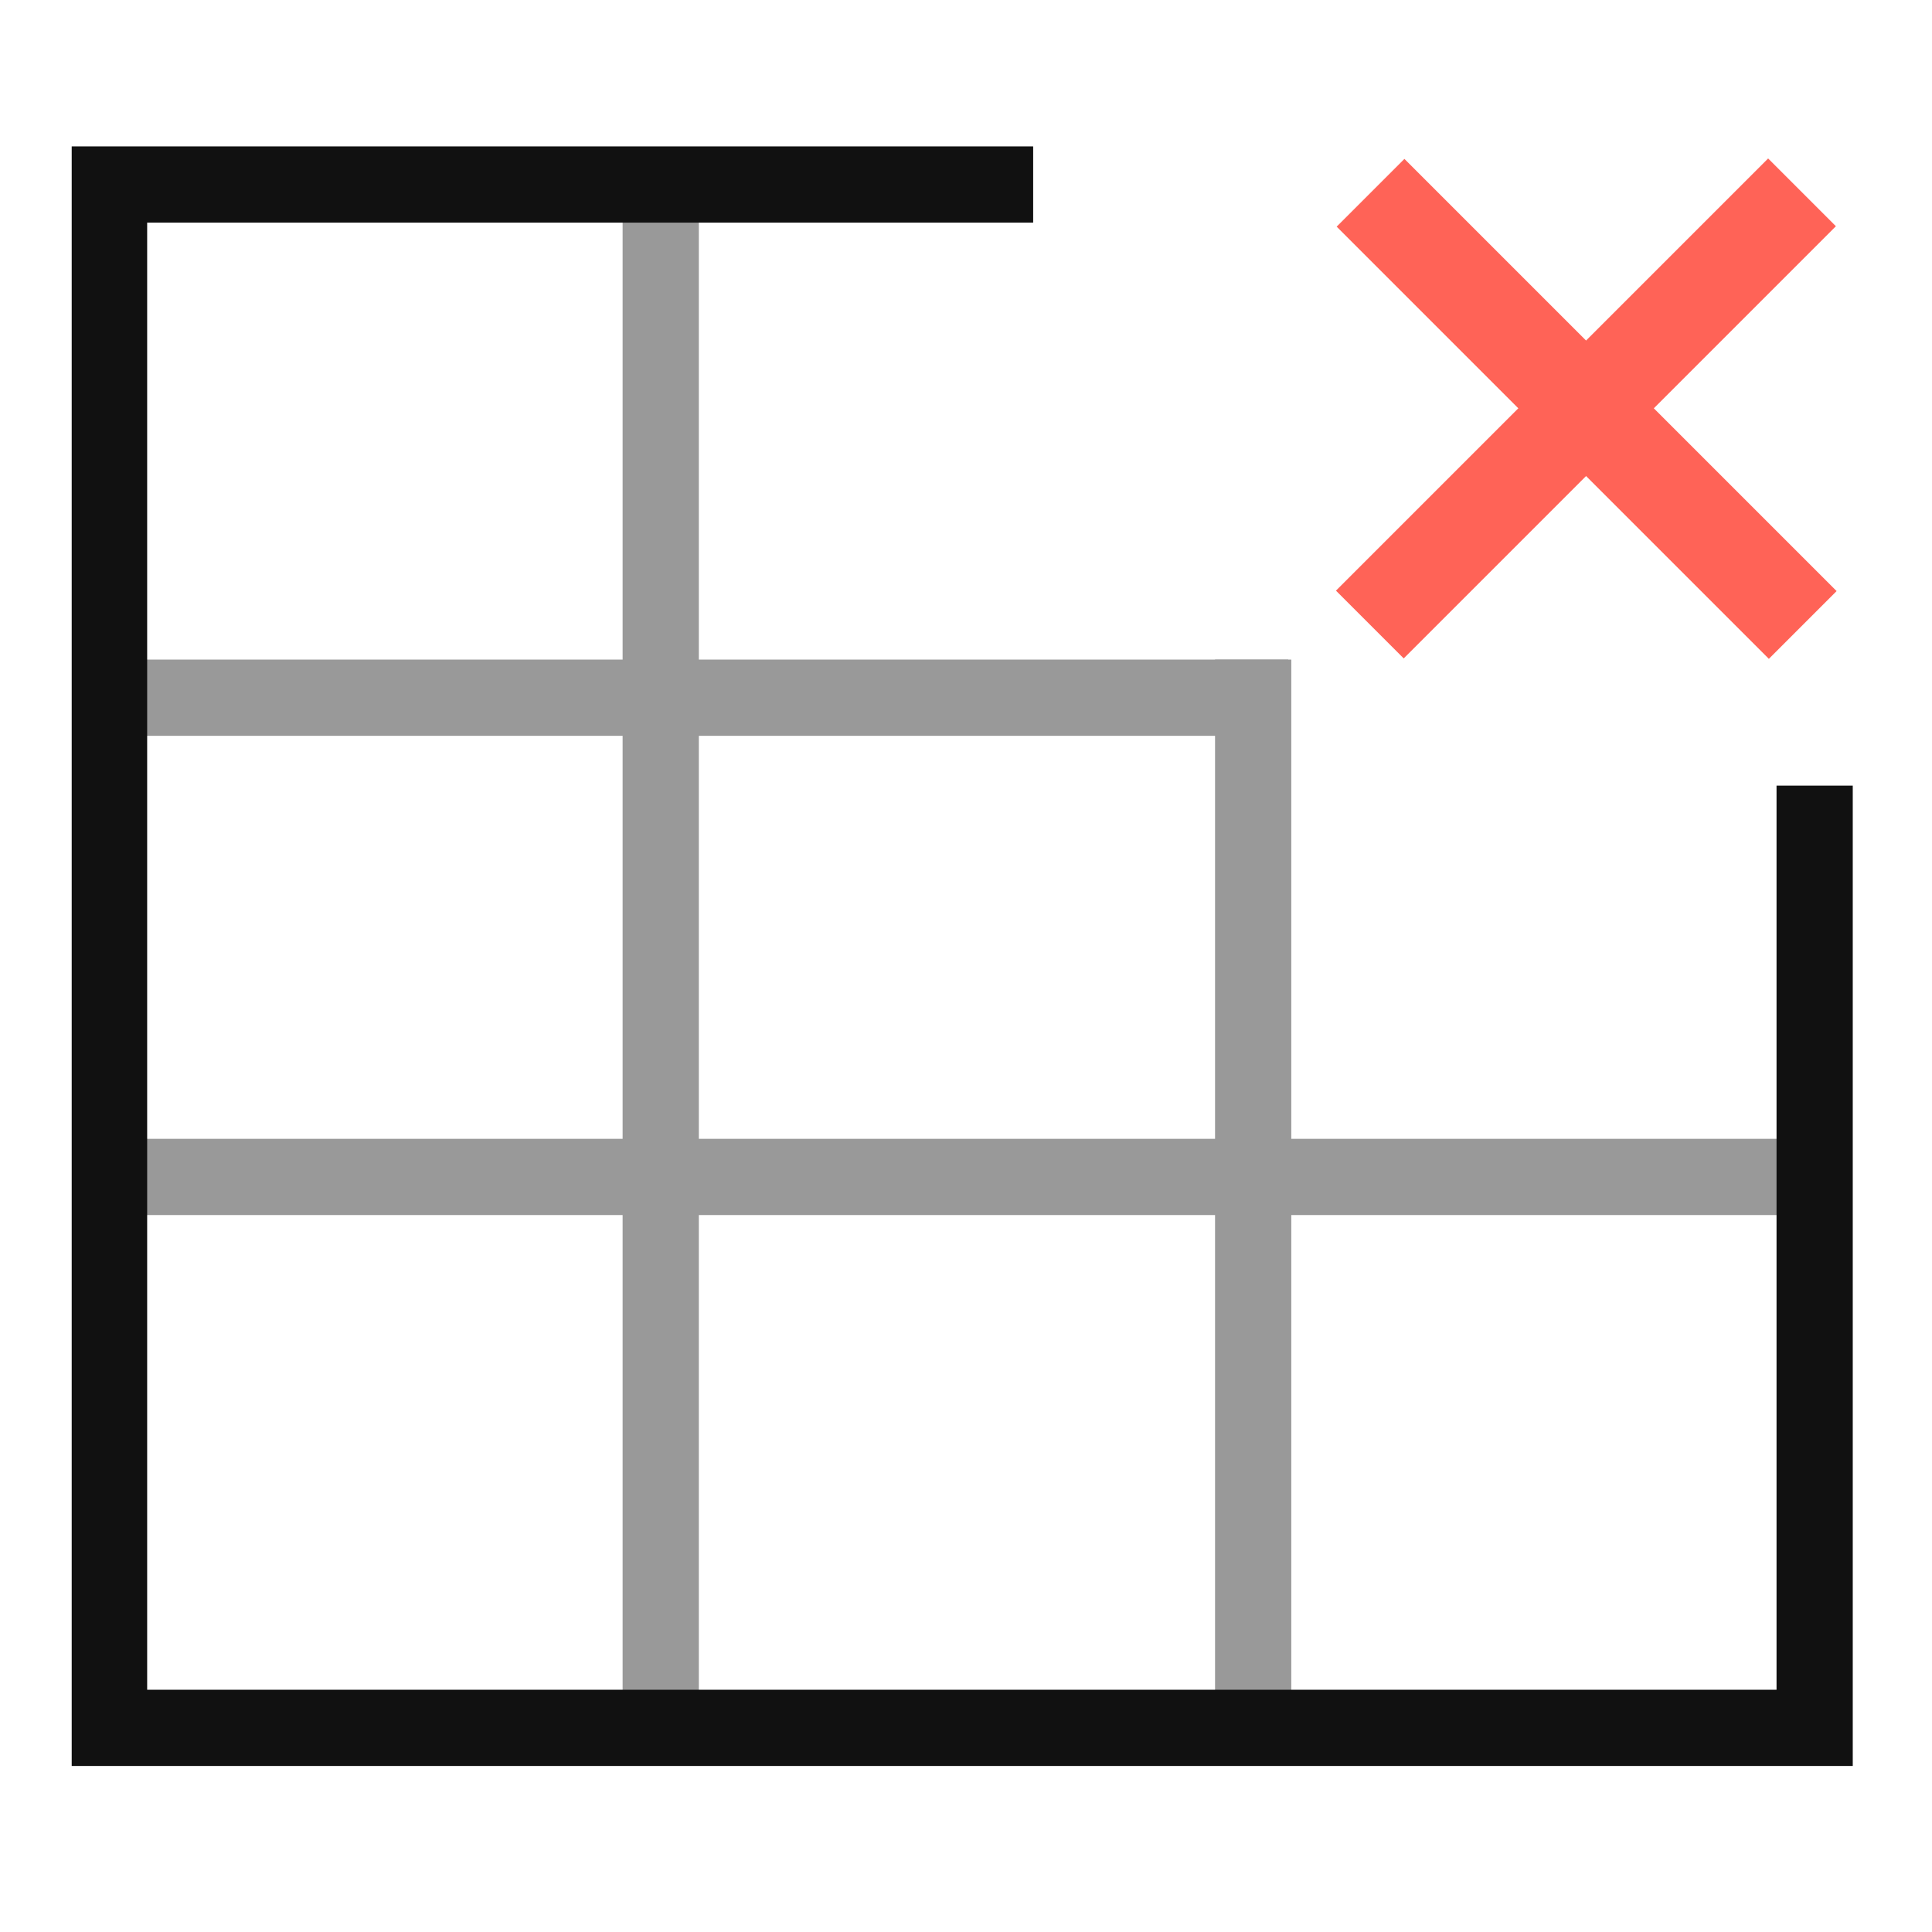 <?xml version="1.0" encoding="utf-8"?>
<!-- Generator: Adobe Illustrator 23.0.1, SVG Export Plug-In . SVG Version: 6.00 Build 0)  -->
<svg version="1.1" id="图层_1" xmlns="http://www.w3.org/2000/svg" xmlns:xlink="http://www.w3.org/1999/xlink" x="0px" y="0px"
	 viewBox="0 0 256 256" style="enable-background:new 0 0 256 256;" xml:space="preserve">
<style type="text/css">
	.st0{fill:none;stroke:#515151;stroke-width:1.6;stroke-miterlimit:10;}
	.st1{fill:#999999;}
	.st2{fill:#111111;}
	.st3{fill:#FF6357;}
</style>
<g>
	<path class="st0" d="M212.6,232.6"/>
</g>
<g>
	<path class="st0" d="M179.7,234.1"/>
</g>
<g>
	<path class="st0" d="M212.3,232"/>
</g>
<g>
	<path class="st0" d="M179.7,233.6"/>
</g>
<g>
	<rect x="18.4" y="87.4" class="st1" width="152.3" height="10.1"/>
</g>
<g>
	<rect x="18.4" y="150.9" class="st1" width="222" height="10.1"/>
</g>
<g>
	<rect x="82.5" y="23.2" class="st1" width="10.1" height="207.1"/>
</g>
<g>
	<rect x="161" y="87.4" class="st1" width="10.1" height="142.9"/>
</g>
<g>
	<polygon class="st2" points="245.5,234 9.5,234 9.5,19.4 136.9,19.4 136.9,29.5 19.5,29.5 19.5,223.9 235.4,223.9 235.4,104.1 
		245.5,104.1 	"/>
</g>
<g>
	
		<rect x="203.9" y="13.7" transform="matrix(0.707 -0.707 0.707 0.707 23.271 164.504)" class="st3" width="12.7" height="81"/>
</g>
<g>
	
		<rect x="169.7" y="47.8" transform="matrix(0.707 -0.707 0.707 0.707 23.248 164.447)" class="st3" width="81" height="12.7"/>
</g>
</svg>

